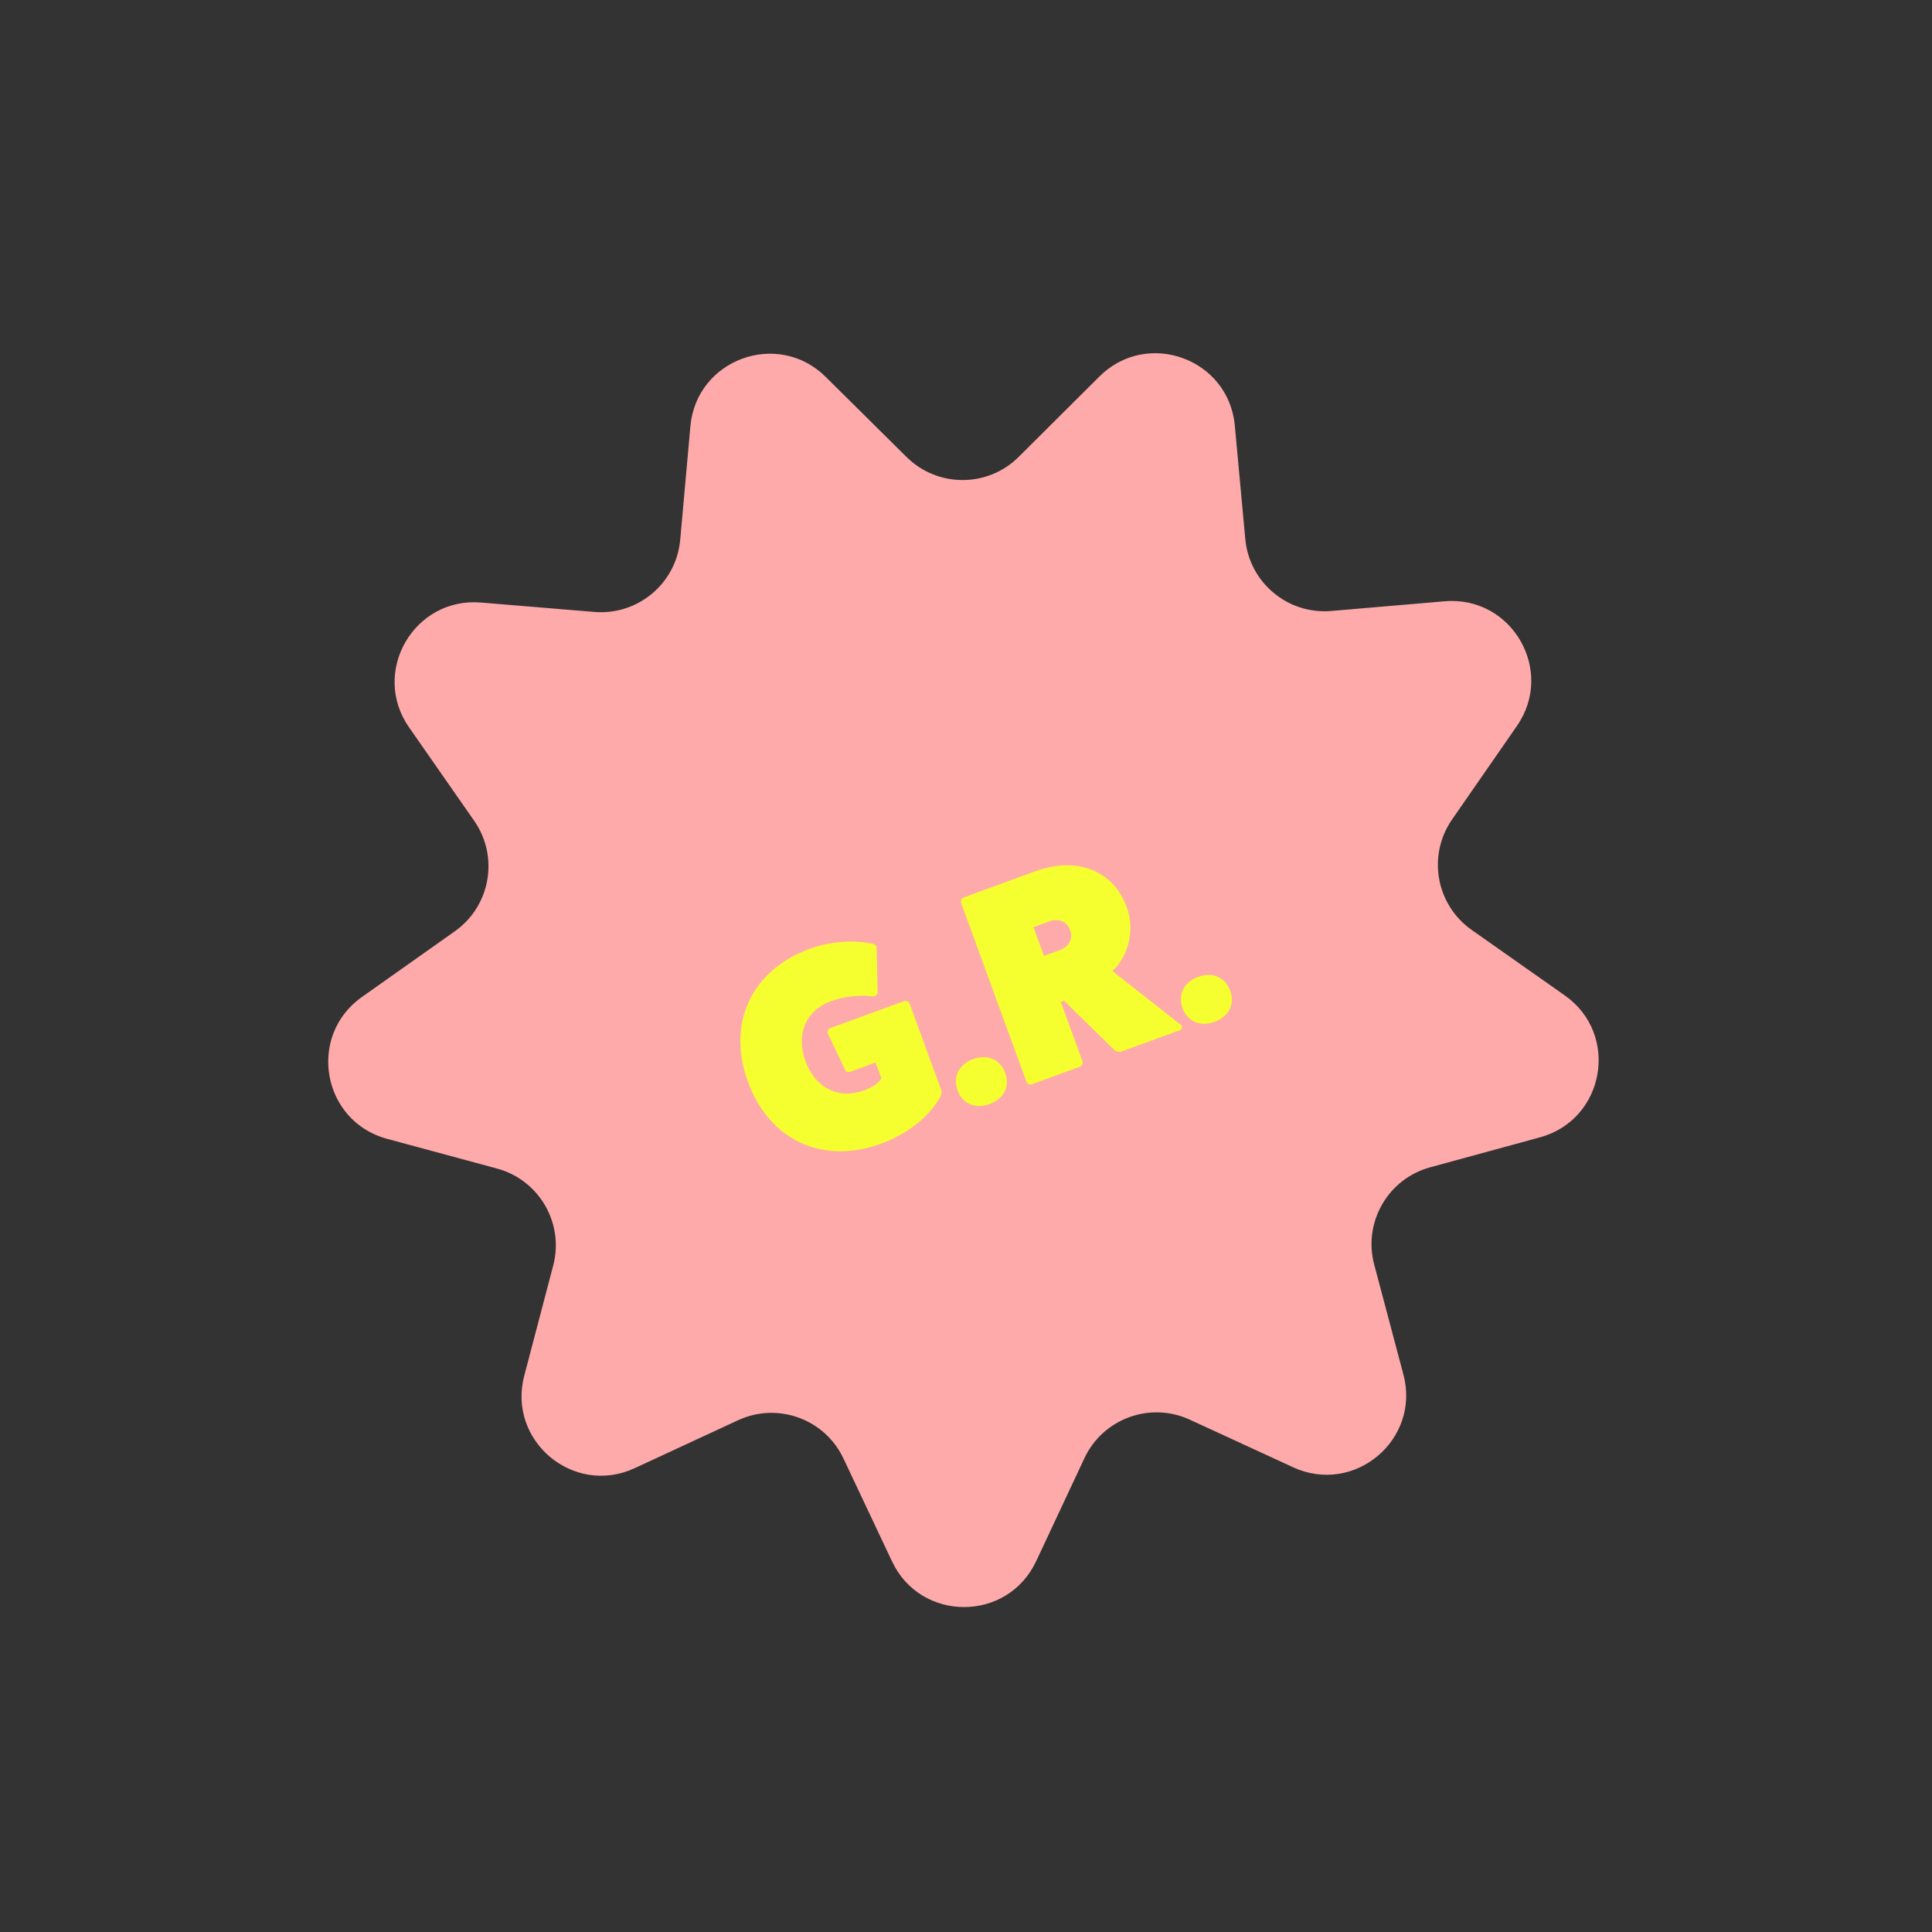 <svg xmlns="http://www.w3.org/2000/svg" fill="none" viewBox="0 0 122 122" height="122" width="122">
<rect x="0" y="0" width="122" height="122" fill="#333333" stroke="none"/>
<path fill="#FFAAAA" d="M43.596 26.92C43.975 22.684 49.117 20.805 52.139 23.799L57.246 28.858C59.209 30.802 62.372 30.798 64.33 28.849L69.424 23.776C72.438 20.775 77.585 22.64 77.975 26.875L78.636 34.035C78.889 36.786 81.316 38.816 84.068 38.581L91.231 37.969C95.469 37.608 98.212 42.345 95.79 45.84L91.693 51.749C90.12 54.019 90.673 57.134 92.933 58.723L98.813 62.86C102.292 65.306 101.348 70.699 97.246 71.819L90.31 73.712C87.645 74.44 86.067 77.182 86.776 79.851L88.622 86.8C89.714 90.91 85.525 94.435 81.662 92.656L75.132 89.648C72.623 88.492 69.652 89.578 68.479 92.079L65.427 98.589C63.621 102.439 58.147 102.447 56.331 98.601L53.262 92.099C52.083 89.601 49.109 88.523 46.603 89.685L40.08 92.71C36.222 94.499 32.024 90.986 33.105 86.873L34.933 79.919C35.636 77.247 34.05 74.51 31.384 73.789L24.443 71.914C20.337 70.804 19.38 65.415 22.852 62.959L28.722 58.807C30.977 57.212 31.522 54.096 29.943 51.83L25.831 45.931C23.399 42.443 26.13 37.698 30.369 38.049L37.534 38.642C40.287 38.869 42.708 36.833 42.954 34.082L43.596 26.92Z"></path>
<path fill="#F5FF2F" d="M52.46 64.912L57.093 63.219C57.23 63.169 57.393 63.245 57.437 63.365L59.423 68.801C59.48 68.955 59.45 69.14 59.368 69.286C58.661 70.533 57.276 71.62 55.635 72.22C51.942 73.57 48.581 72.007 47.232 68.315C45.882 64.623 47.444 61.261 51.137 59.912C52.402 59.45 53.873 59.339 55.089 59.592C55.251 59.61 55.352 59.728 55.355 59.843L55.419 62.668C55.411 62.807 55.31 62.902 55.144 62.924C54.306 62.804 53.319 62.913 52.464 63.225C50.891 63.8 50.243 65.315 50.856 66.991C51.48 68.7 52.953 69.441 54.525 68.866C55.158 68.635 55.541 68.359 55.654 68.085L55.292 67.094L53.719 67.669C53.566 67.725 53.438 67.694 53.377 67.581L52.293 65.303C52.213 65.138 52.272 64.981 52.46 64.912ZM55.688 67.86L55.663 67.791L55.688 67.86ZM62.488 69.716C61.582 70.047 60.778 69.701 60.472 68.864C60.159 68.009 60.545 67.209 61.451 66.878C62.357 66.547 63.168 66.909 63.48 67.764C63.786 68.602 63.394 69.384 62.488 69.716ZM70.246 61.319L74.569 64.719C74.711 64.842 74.635 65.005 74.481 65.061L70.823 66.398C70.652 66.461 70.454 66.397 70.33 66.269L67.19 63.192L66.985 63.267L68.359 67.027C68.403 67.147 68.327 67.31 68.173 67.367L65.165 68.466C65.028 68.516 64.864 68.44 64.821 68.32L60.691 57.021C60.641 56.884 60.717 56.721 60.854 56.671L65.367 55.022C67.999 54.06 70.305 54.961 71.155 57.286C71.648 58.636 71.328 60.304 70.246 61.319ZM65.923 60.361L66.931 59.992C67.513 59.779 67.775 59.277 67.575 58.73C67.375 58.183 66.85 57.968 66.269 58.18L65.261 58.548L65.923 60.361ZM76.695 64.524C75.789 64.855 74.984 64.509 74.678 63.672C74.366 62.817 74.752 62.017 75.658 61.686C76.564 61.355 77.374 61.718 77.687 62.572C77.993 63.41 77.601 64.193 76.695 64.524Z"></path>
</svg>
